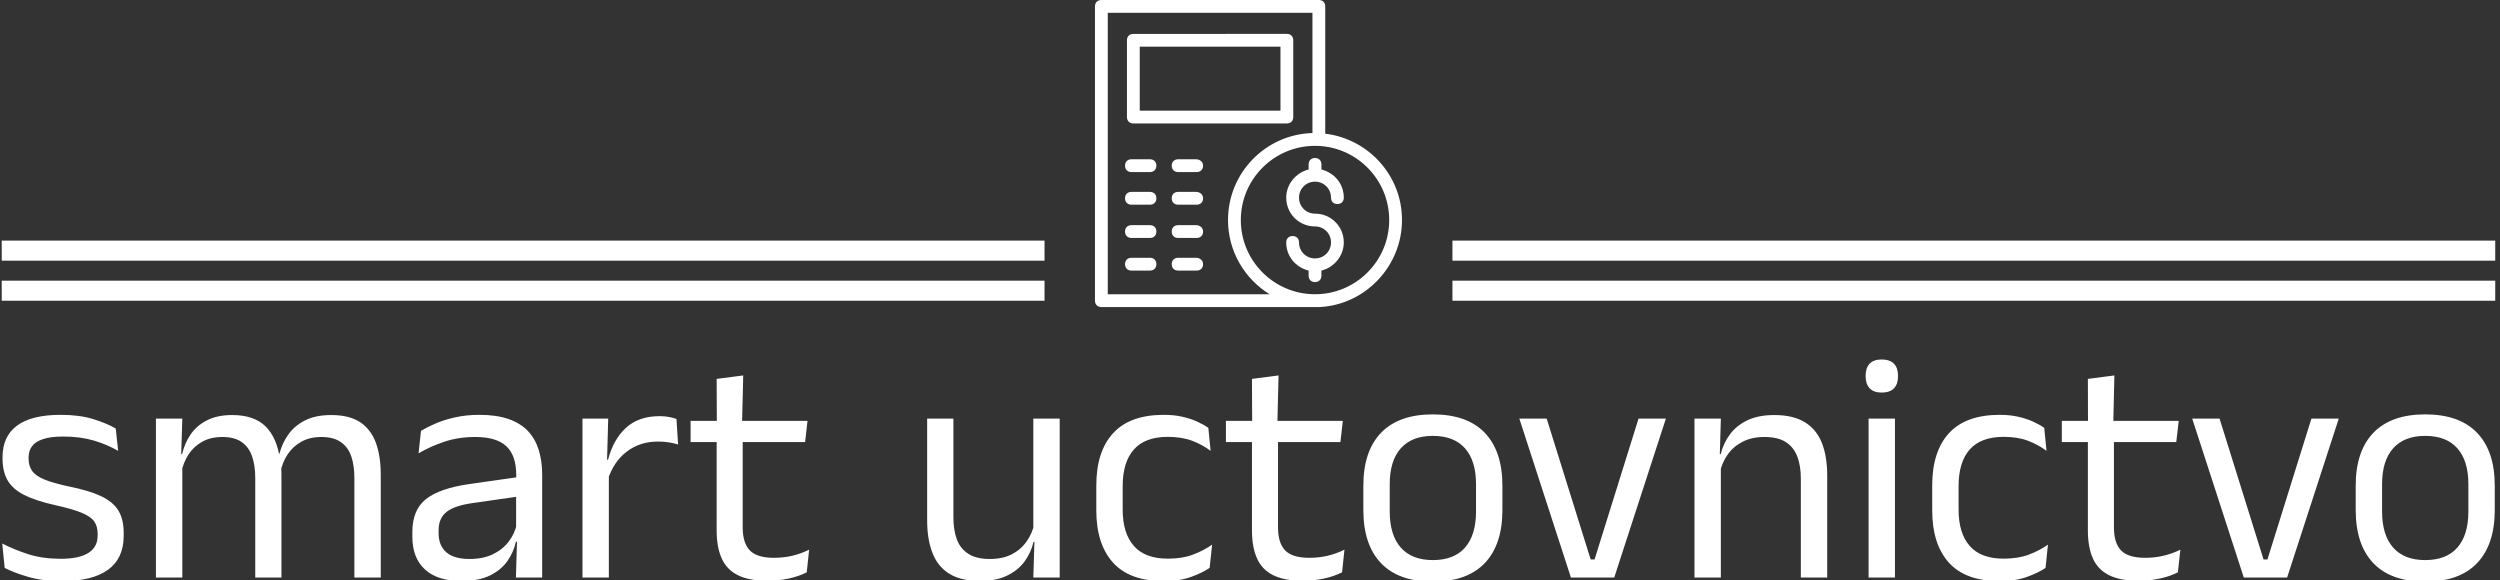 <svg xmlns="http://www.w3.org/2000/svg" version="1.1" xmlns:xlink="http://www.w3.org/1999/xlink" xmlns:svgjs="http://svgjs.dev/svgjs" width="2000" height="464" viewBox="0 0 2000 464"><rect x="0" y="0" width="2000" height="464" fill="#333333" stroke="none"/><g transform="matrix(1,0,0,1,-1.212,0.658)"><svg viewBox="0 0 396 92" data-background-color="#ffffff" preserveAspectRatio="xMidYMid meet" height="464" width="2000" xmlns="http://www.w3.org/2000/svg" xmlns:xlink="http://www.w3.org/1999/xlink"><g id="tight-bounds" transform="matrix(1,0,0,1,0.24,-0.131)"><svg viewBox="0 0 395.52 92.261" height="92.261" width="395.52"><g><svg viewBox="0 0 395.52 92.261" height="92.261" width="395.52"><g><svg viewBox="0 0 395.52 92.261" height="92.261" width="395.52"><g transform="matrix(1,0,0,1,0,57.021)"><svg viewBox="0 0 395.52 35.24" height="35.24" width="395.52"><g id="textblocktransform"><svg viewBox="0 0 395.52 35.24" height="35.24" width="395.52" id="textblock"><g><svg viewBox="0 0 395.52 35.24" height="35.24" width="395.52"><g transform="matrix(1,0,0,1,0,0)"><svg width="395.52" viewBox="1.75 -33.48 382.69 34.11" height="35.24" data-palette-color="#851523"><path d="M10.93 0.55L10.93 0.55Q7.98 0.55 5.78-0.09 3.58-0.73 2.13-1.48L2.13-1.48 1.75-5.23Q3.58-4.28 5.76-3.58 7.95-2.88 10.73-2.88L10.73-2.88Q13.55-2.88 14.98-3.78 16.4-4.67 16.4-6.45L16.4-6.45 16.4-6.73Q16.4-7.88 15.86-8.63 15.33-9.38 13.93-9.95 12.53-10.53 9.95-11.1L9.95-11.1Q6.88-11.78 5.1-12.69 3.33-13.6 2.56-14.95 1.8-16.3 1.8-18.25L1.8-18.25 1.8-18.48Q1.8-21.68 4.03-23.33 6.25-24.98 10.73-24.98L10.73-24.98Q13.6-24.98 15.71-24.33 17.82-23.68 19.18-22.88L19.18-22.88 19.55-19.45Q17.93-20.4 15.83-21.03 13.73-21.65 11.1-21.65L11.1-21.65Q9.2-21.65 8.03-21.26 6.85-20.88 6.33-20.16 5.8-19.45 5.8-18.45L5.8-18.45 5.8-18.25Q5.8-17.15 6.33-16.39 6.85-15.63 8.21-15.06 9.58-14.5 12-13.98L12-13.98Q15.13-13.35 16.96-12.48 18.8-11.6 19.6-10.26 20.4-8.93 20.4-6.83L20.4-6.83 20.4-6.4Q20.4-2.95 18-1.2 15.6 0.55 10.93 0.55ZM59.87 0L55.82 0 55.82-15.28Q55.82-17.2 55.34-18.61 54.85-20.03 53.73-20.8 52.62-21.58 50.75-21.58L50.75-21.58Q48.97-21.58 47.67-20.85 46.37-20.13 45.57-18.91 44.77-17.7 44.45-16.15L44.45-16.15 43.82-19.03 44.32-19.03Q44.72-20.6 45.67-21.95 46.62-23.3 48.25-24.13 49.87-24.95 52.27-24.95L52.27-24.95Q55-24.95 56.66-23.88 58.32-22.8 59.1-20.74 59.87-18.68 59.87-15.73L59.87-15.73 59.87 0ZM29.4 0L25.35 0 25.35-24.4 29.4-24.4 29.22-18.55 29.4-18.3 29.4 0ZM44.62 0L40.6 0 40.6-15.28Q40.6-17.2 40.11-18.61 39.62-20.03 38.52-20.8 37.42-21.58 35.55-21.58L35.55-21.58Q33.75-21.58 32.45-20.85 31.15-20.13 30.35-18.89 29.55-17.65 29.22-16.07L29.22-16.07 28.47-18.95 29.37-18.95Q29.75-20.6 30.67-21.96 31.6-23.33 33.19-24.14 34.77-24.95 37.05-24.95L37.05-24.95Q40.42-24.95 42.19-23.2 43.95-21.45 44.4-18.1L44.4-18.1Q44.52-17.6 44.57-17.01 44.62-16.43 44.62-15.85L44.62-15.85 44.62 0ZM84.65 0L80.62 0 80.8-5.93 80.65-6.55 80.65-14.33 80.67-15.75Q80.67-18.73 79.16-20.15 77.65-21.58 74.37-21.58L74.37-21.58Q71.75-21.58 69.56-20.83 67.37-20.08 65.67-19.07L65.67-19.07 66.05-22.53Q67-23.1 68.31-23.66 69.62-24.23 71.31-24.6 73-24.98 75.02-24.98L75.02-24.98Q77.65-24.98 79.48-24.34 81.32-23.7 82.46-22.5 83.59-21.3 84.12-19.6 84.65-17.9 84.65-15.8L84.65-15.8 84.65 0ZM72.22 0.53L72.22 0.53Q68.59 0.53 66.66-1.24 64.72-3 64.72-6.28L64.72-6.28 64.72-7Q64.72-10.38 66.81-12.04 68.9-13.7 73.45-14.35L73.45-14.35 81.17-15.45 81.4-12.5 73.95-11.43Q71.15-11.03 69.95-10.06 68.75-9.1 68.75-7.23L68.75-7.23 68.75-6.83Q68.75-4.9 69.93-3.88 71.12-2.85 73.5-2.85L73.5-2.85Q75.59-2.85 77.09-3.58 78.59-4.3 79.52-5.53 80.45-6.75 80.77-8.25L80.77-8.25 81.4-5.5 80.62-5.5Q80.27-3.9 79.31-2.53 78.34-1.15 76.62-0.31 74.9 0.53 72.22 0.53ZM94.69-14.93L94.69-14.93 93.77-18.05 94.77-18.1Q95.57-21.2 97.52-22.99 99.47-24.78 102.69-24.78L102.69-24.78Q103.49-24.78 104.13-24.65 104.77-24.53 105.27-24.35L105.27-24.35 105.52-20.43Q104.89-20.63 104.13-20.75 103.37-20.88 102.44-20.88L102.44-20.88Q99.69-20.88 97.66-19.35 95.62-17.82 94.69-14.93ZM94.89 0L90.84 0 90.84-24.4 94.79-24.4 94.59-17.2 94.89-16.9 94.89 0ZM119.27 0.5L119.27 0.5Q116.44 0.5 114.72-0.35 112.99-1.2 112.22-2.93 111.44-4.65 111.44-7.23L111.44-7.23 111.44-22.63 115.44-22.63 115.44-7.7Q115.44-5.3 116.54-4.16 117.64-3.03 120.24-3.03L120.24-3.03Q121.72-3.03 123.08-3.35 124.44-3.68 125.64-4.28L125.64-4.28 125.27-0.8Q124.09-0.2 122.52 0.15 120.94 0.5 119.27 0.5ZM125.02-20.8L107.44-20.8 107.44-24.05 125.39-24.05 125.02-20.8ZM115.34-23.65L111.47-23.65 111.44-30.5 115.52-31.03 115.34-23.65ZM143.76-24.4L147.79-24.4 147.79-9.22Q147.79-7.3 148.32-5.86 148.86-4.42 150.09-3.64 151.31-2.85 153.39-2.85L153.39-2.85Q155.34-2.85 156.74-3.56 158.14-4.28 159.02-5.53 159.91-6.78 160.24-8.35L160.24-8.35 160.96-5.48 160.09-5.48Q159.71-3.83 158.71-2.46 157.71-1.1 156.02-0.29 154.34 0.53 151.86 0.53L151.86 0.53Q148.99 0.53 147.2-0.56 145.41-1.65 144.59-3.74 143.76-5.83 143.76-8.78L143.76-8.78 143.76-24.4ZM160.06-24.4L164.11-24.4 164.11 0 160.06 0 160.24-5.85 160.06-6.1 160.06-24.4ZM180.11 0.55L180.11 0.55Q174.86 0.55 172.3-2.29 169.73-5.13 169.73-10.33L169.73-10.33 169.73-14.13Q169.73-19.35 172.31-22.16 174.88-24.98 180.11-24.98L180.11-24.98Q181.66-24.98 182.93-24.69 184.21-24.4 185.22-23.94 186.23-23.48 186.93-22.98L186.93-22.98 187.28-19.45Q186.11-20.35 184.5-20.98 182.88-21.6 180.71-21.6L180.71-21.6Q177.21-21.6 175.5-19.66 173.78-17.73 173.78-14.03L173.78-14.03 173.78-10.43Q173.78-6.8 175.5-4.85 177.21-2.9 180.71-2.9L180.71-2.9Q182.96-2.9 184.6-3.53 186.23-4.15 187.51-5.05L187.51-5.05 187.13-1.48Q186.03-0.73 184.26-0.09 182.48 0.55 180.11 0.55ZM201.46 0.5L201.46 0.5Q198.63 0.5 196.91-0.35 195.18-1.2 194.41-2.93 193.63-4.65 193.63-7.23L193.63-7.23 193.63-22.63 197.63-22.63 197.63-7.7Q197.63-5.3 198.73-4.16 199.83-3.03 202.43-3.03L202.43-3.03Q203.91-3.03 205.27-3.35 206.63-3.68 207.83-4.28L207.83-4.28 207.46-0.8Q206.28-0.2 204.71 0.15 203.13 0.5 201.46 0.5ZM207.21-20.8L189.63-20.8 189.63-24.05 207.58-24.05 207.21-20.8ZM197.53-23.65L193.66-23.65 193.63-30.5 197.71-31.03 197.53-23.65ZM221.4 0.63L221.4 0.63Q216.15 0.63 213.44-2.21 210.73-5.05 210.73-10.38L210.73-10.38 210.73-14.1Q210.73-19.4 213.45-22.23 216.18-25.05 221.4-25.05L221.4-25.05Q226.65-25.05 229.37-22.23 232.08-19.4 232.08-14.1L232.08-14.1 232.08-10.38Q232.08-5.05 229.37-2.21 226.65 0.63 221.4 0.63ZM221.4-2.68L221.4-2.68Q224.65-2.68 226.34-4.6 228.03-6.53 228.03-10.15L228.03-10.15 228.03-14.33Q228.03-17.93 226.34-19.84 224.65-21.75 221.4-21.75L221.4-21.75Q218.18-21.75 216.48-19.84 214.78-17.93 214.78-14.33L214.78-14.33 214.78-10.15Q214.78-6.53 216.48-4.6 218.18-2.68 221.4-2.68ZM245.63-2.78L246.23-2.78 252.98-24.4 257.18-24.4 249.25 0 242.6 0 234.68-24.4 238.88-24.4 245.63-2.78ZM281.95 0L277.9 0 277.9-15.18Q277.9-17.15 277.36-18.57 276.82-20 275.61-20.79 274.4-21.58 272.3-21.58L272.3-21.58Q270.37-21.58 268.96-20.85 267.55-20.13 266.67-18.89 265.8-17.65 265.45-16.07L265.45-16.07 264.72-18.95 265.6-18.95Q266-20.6 267-21.96 268-23.33 269.69-24.14 271.37-24.95 273.82-24.95L273.82-24.95Q276.72-24.95 278.51-23.85 280.3-22.75 281.12-20.69 281.95-18.63 281.95-15.63L281.95-15.63 281.95 0ZM265.62 0L261.57 0 261.57-24.4 265.62-24.4 265.45-18.55 265.62-18.32 265.62 0ZM292.35 0L288.3 0 288.3-24.4 292.35-24.4 292.35 0ZM290.32-28.4L290.32-28.4Q289.07-28.4 288.46-29.06 287.85-29.73 287.85-30.88L287.85-30.88 287.85-31Q287.85-32.18 288.46-32.83 289.07-33.48 290.32-33.48L290.32-33.48Q291.57-33.48 292.2-32.83 292.82-32.18 292.82-31L292.82-31 292.82-30.88Q292.82-29.7 292.2-29.05 291.57-28.4 290.32-28.4ZM308.44 0.55L308.44 0.55Q303.19 0.55 300.63-2.29 298.07-5.13 298.07-10.33L298.07-10.33 298.07-14.13Q298.07-19.35 300.64-22.16 303.22-24.98 308.44-24.98L308.44-24.98Q309.99-24.98 311.27-24.69 312.54-24.4 313.56-23.94 314.57-23.48 315.27-22.98L315.27-22.98 315.62-19.45Q314.44-20.35 312.83-20.98 311.22-21.6 309.04-21.6L309.04-21.6Q305.54-21.6 303.83-19.66 302.12-17.73 302.12-14.03L302.12-14.03 302.12-10.43Q302.12-6.8 303.83-4.85 305.54-2.9 309.04-2.9L309.04-2.9Q311.29-2.9 312.93-3.53 314.57-4.15 315.84-5.05L315.84-5.05 315.47-1.48Q314.37-0.73 312.59-0.09 310.82 0.55 308.44 0.55ZM329.79 0.5L329.79 0.5Q326.97 0.5 325.24-0.35 323.52-1.2 322.74-2.93 321.97-4.65 321.97-7.23L321.97-7.23 321.97-22.63 325.97-22.63 325.97-7.7Q325.97-5.3 327.07-4.16 328.17-3.03 330.77-3.03L330.77-3.03Q332.24-3.03 333.6-3.35 334.97-3.68 336.17-4.28L336.17-4.28 335.79-0.8Q334.62-0.2 333.04 0.15 331.47 0.5 329.79 0.5ZM335.54-20.8L317.97-20.8 317.97-24.05 335.92-24.05 335.54-20.8ZM325.87-23.65L321.99-23.65 321.97-30.5 326.04-31.03 325.87-23.65ZM348.94-2.78L349.54-2.78 356.29-24.4 360.49-24.4 352.56 0 345.91 0 337.99-24.4 342.19-24.4 348.94-2.78ZM373.76 0.63L373.76 0.63Q368.51 0.63 365.8-2.21 363.09-5.05 363.09-10.38L363.09-10.38 363.09-14.1Q363.09-19.4 365.81-22.23 368.54-25.05 373.76-25.05L373.76-25.05Q379.01-25.05 381.72-22.23 384.44-19.4 384.44-14.1L384.44-14.1 384.44-10.38Q384.44-5.05 381.72-2.21 379.01 0.63 373.76 0.63ZM373.76-2.68L373.76-2.68Q377.01-2.68 378.7-4.6 380.39-6.53 380.39-10.15L380.39-10.15 380.39-14.33Q380.39-17.93 378.7-19.84 377.01-21.75 373.76-21.75L373.76-21.75Q370.54-21.75 368.84-19.84 367.14-17.93 367.14-14.33L367.14-14.33 367.14-10.15Q367.14-6.53 368.84-4.6 370.54-2.68 373.76-2.68Z" opacity="1" transform="matrix(1,0,0,1,0,0)" fill="#ffffff" class="wordmark-text-0" data-fill-palette-color="primary" id="text-0"></path></svg></g></svg></g></svg></g></svg></g><g transform="matrix(1,0,0,1,165.409,0)"><svg viewBox="0 0 64.702 48.702" height="48.702" width="64.702"><g><svg xmlns="http://www.w3.org/2000/svg" xmlns:xlink="http://www.w3.org/1999/xlink" version="1.1" x="8" y="0" viewBox="0 0 48 48" enable-background="new 0 0 48 48" xml:space="preserve" height="48.702" width="48.702" class="icon-icon-0" data-fill-palette-color="accent" id="icon-0"><g fill="#01004c" data-fill-palette-color="accent"><path d="M6 19.3h24c0.6 0 1-0.4 1-1v-12c0-0.6-0.4-1-1-1H6c-0.6 0-1 0.4-1 1v12C5 18.9 5.4 19.3 6 19.3zM7 7.3h22v10H7V7.3z" fill="#ffffff" data-fill-palette-color="accent"></path><path d="M8.6 24.9H5.7c-0.6 0-1 0.4-1 1s0.4 1 1 1h2.9c0.6 0 1-0.4 1-1S9.2 24.9 8.6 24.9z" fill="#ffffff" data-fill-palette-color="accent"></path><path d="M15.8 24.9H13c-0.6 0-1 0.4-1 1s0.4 1 1 1h2.9c0.6 0 1-0.4 1-1S16.4 24.9 15.8 24.9z" fill="#ffffff" data-fill-palette-color="accent"></path><path d="M8.6 30H5.7c-0.6 0-1 0.4-1 1s0.4 1 1 1h2.9c0.6 0 1-0.4 1-1S9.2 30 8.6 30z" fill="#ffffff" data-fill-palette-color="accent"></path><path d="M15.8 30H13c-0.6 0-1 0.4-1 1s0.4 1 1 1h2.9c0.6 0 1-0.4 1-1S16.4 30 15.8 30z" fill="#ffffff" data-fill-palette-color="accent"></path><path d="M8.6 35.2H5.7c-0.6 0-1 0.4-1 1s0.4 1 1 1h2.9c0.6 0 1-0.4 1-1S9.2 35.2 8.6 35.2z" fill="#ffffff" data-fill-palette-color="accent"></path><path d="M15.8 35.2H13c-0.6 0-1 0.4-1 1s0.4 1 1 1h2.9c0.6 0 1-0.4 1-1S16.4 35.2 15.8 35.2z" fill="#ffffff" data-fill-palette-color="accent"></path><path d="M8.6 40.3H5.7c-0.6 0-1 0.4-1 1s0.4 1 1 1h2.9c0.6 0 1-0.4 1-1S9.2 40.3 8.6 40.3z" fill="#ffffff" data-fill-palette-color="accent"></path><path d="M15.8 40.3H13c-0.6 0-1 0.4-1 1s0.4 1 1 1h2.9c0.6 0 1-0.4 1-1S16.4 40.3 15.8 40.3z" fill="#ffffff" data-fill-palette-color="accent"></path><path d="M48 34.4c0-7-5.3-12.7-12-13.5V1c0-0.6-0.4-1-1-1H1C0.4 0 0 0.4 0 1v46c0 0.6 0.4 1 1 1h33.4c0 0 0 0 0 0s0 0 0 0H35c0.1 0 0.1 0 0.2 0C42.3 47.6 48 41.6 48 34.4zM2 46V2h32v18.8c-7.3 0.2-13.2 6.2-13.2 13.6 0 4.9 2.6 9.2 6.5 11.6H2zM34.4 46L34.4 46 34.4 46c-6.4 0-11.6-5.2-11.6-11.6 0-6.4 5.2-11.6 11.6-11.6S46 28 46 34.4C46 40.8 40.8 46 34.4 46z" fill="#ffffff" data-fill-palette-color="accent"></path><path d="M34.4 28.4c1.4 0 2.5 1.1 2.5 2.5 0 0.6 0.4 1 1 1s1-0.4 1-1c0-2.2-1.5-3.9-3.5-4.4v-0.8c0-0.6-0.4-1-1-1s-1 0.4-1 1v0.8c-2 0.5-3.5 2.3-3.5 4.4 0 2.5 2 4.5 4.5 4.5 1.4 0 2.5 1.1 2.5 2.5s-1.1 2.5-2.5 2.5-2.5-1.1-2.5-2.5c0-0.6-0.4-1-1-1s-1 0.4-1 1c0 2.2 1.5 3.9 3.5 4.4v0.8c0 0.6 0.4 1 1 1s1-0.4 1-1v-0.8c2-0.5 3.5-2.3 3.5-4.4 0-2.5-2-4.5-4.5-4.5-1.4 0-2.5-1.1-2.5-2.5S33 28.4 34.4 28.4z" fill="#ffffff" data-fill-palette-color="accent"></path></g></svg></g></svg></g><g><rect width="165.409" height="3.178" y="44.524" x="230.111" fill="#ffffff" data-fill-palette-color="accent"></rect><rect width="165.409" height="3.178" y="44.524" x="0" fill="#ffffff" data-fill-palette-color="accent"></rect><rect width="165.409" height="3.178" y="38.168" x="230.111" fill="#ffffff" data-fill-palette-color="accent"></rect><rect width="165.409" height="3.178" y="38.168" x="0" fill="#ffffff" data-fill-palette-color="accent"></rect></g></svg></g></svg></g><defs></defs></svg><rect width="395.52" height="92.261" fill="none" stroke="none" visibility="hidden"></rect></g></svg></g></svg>